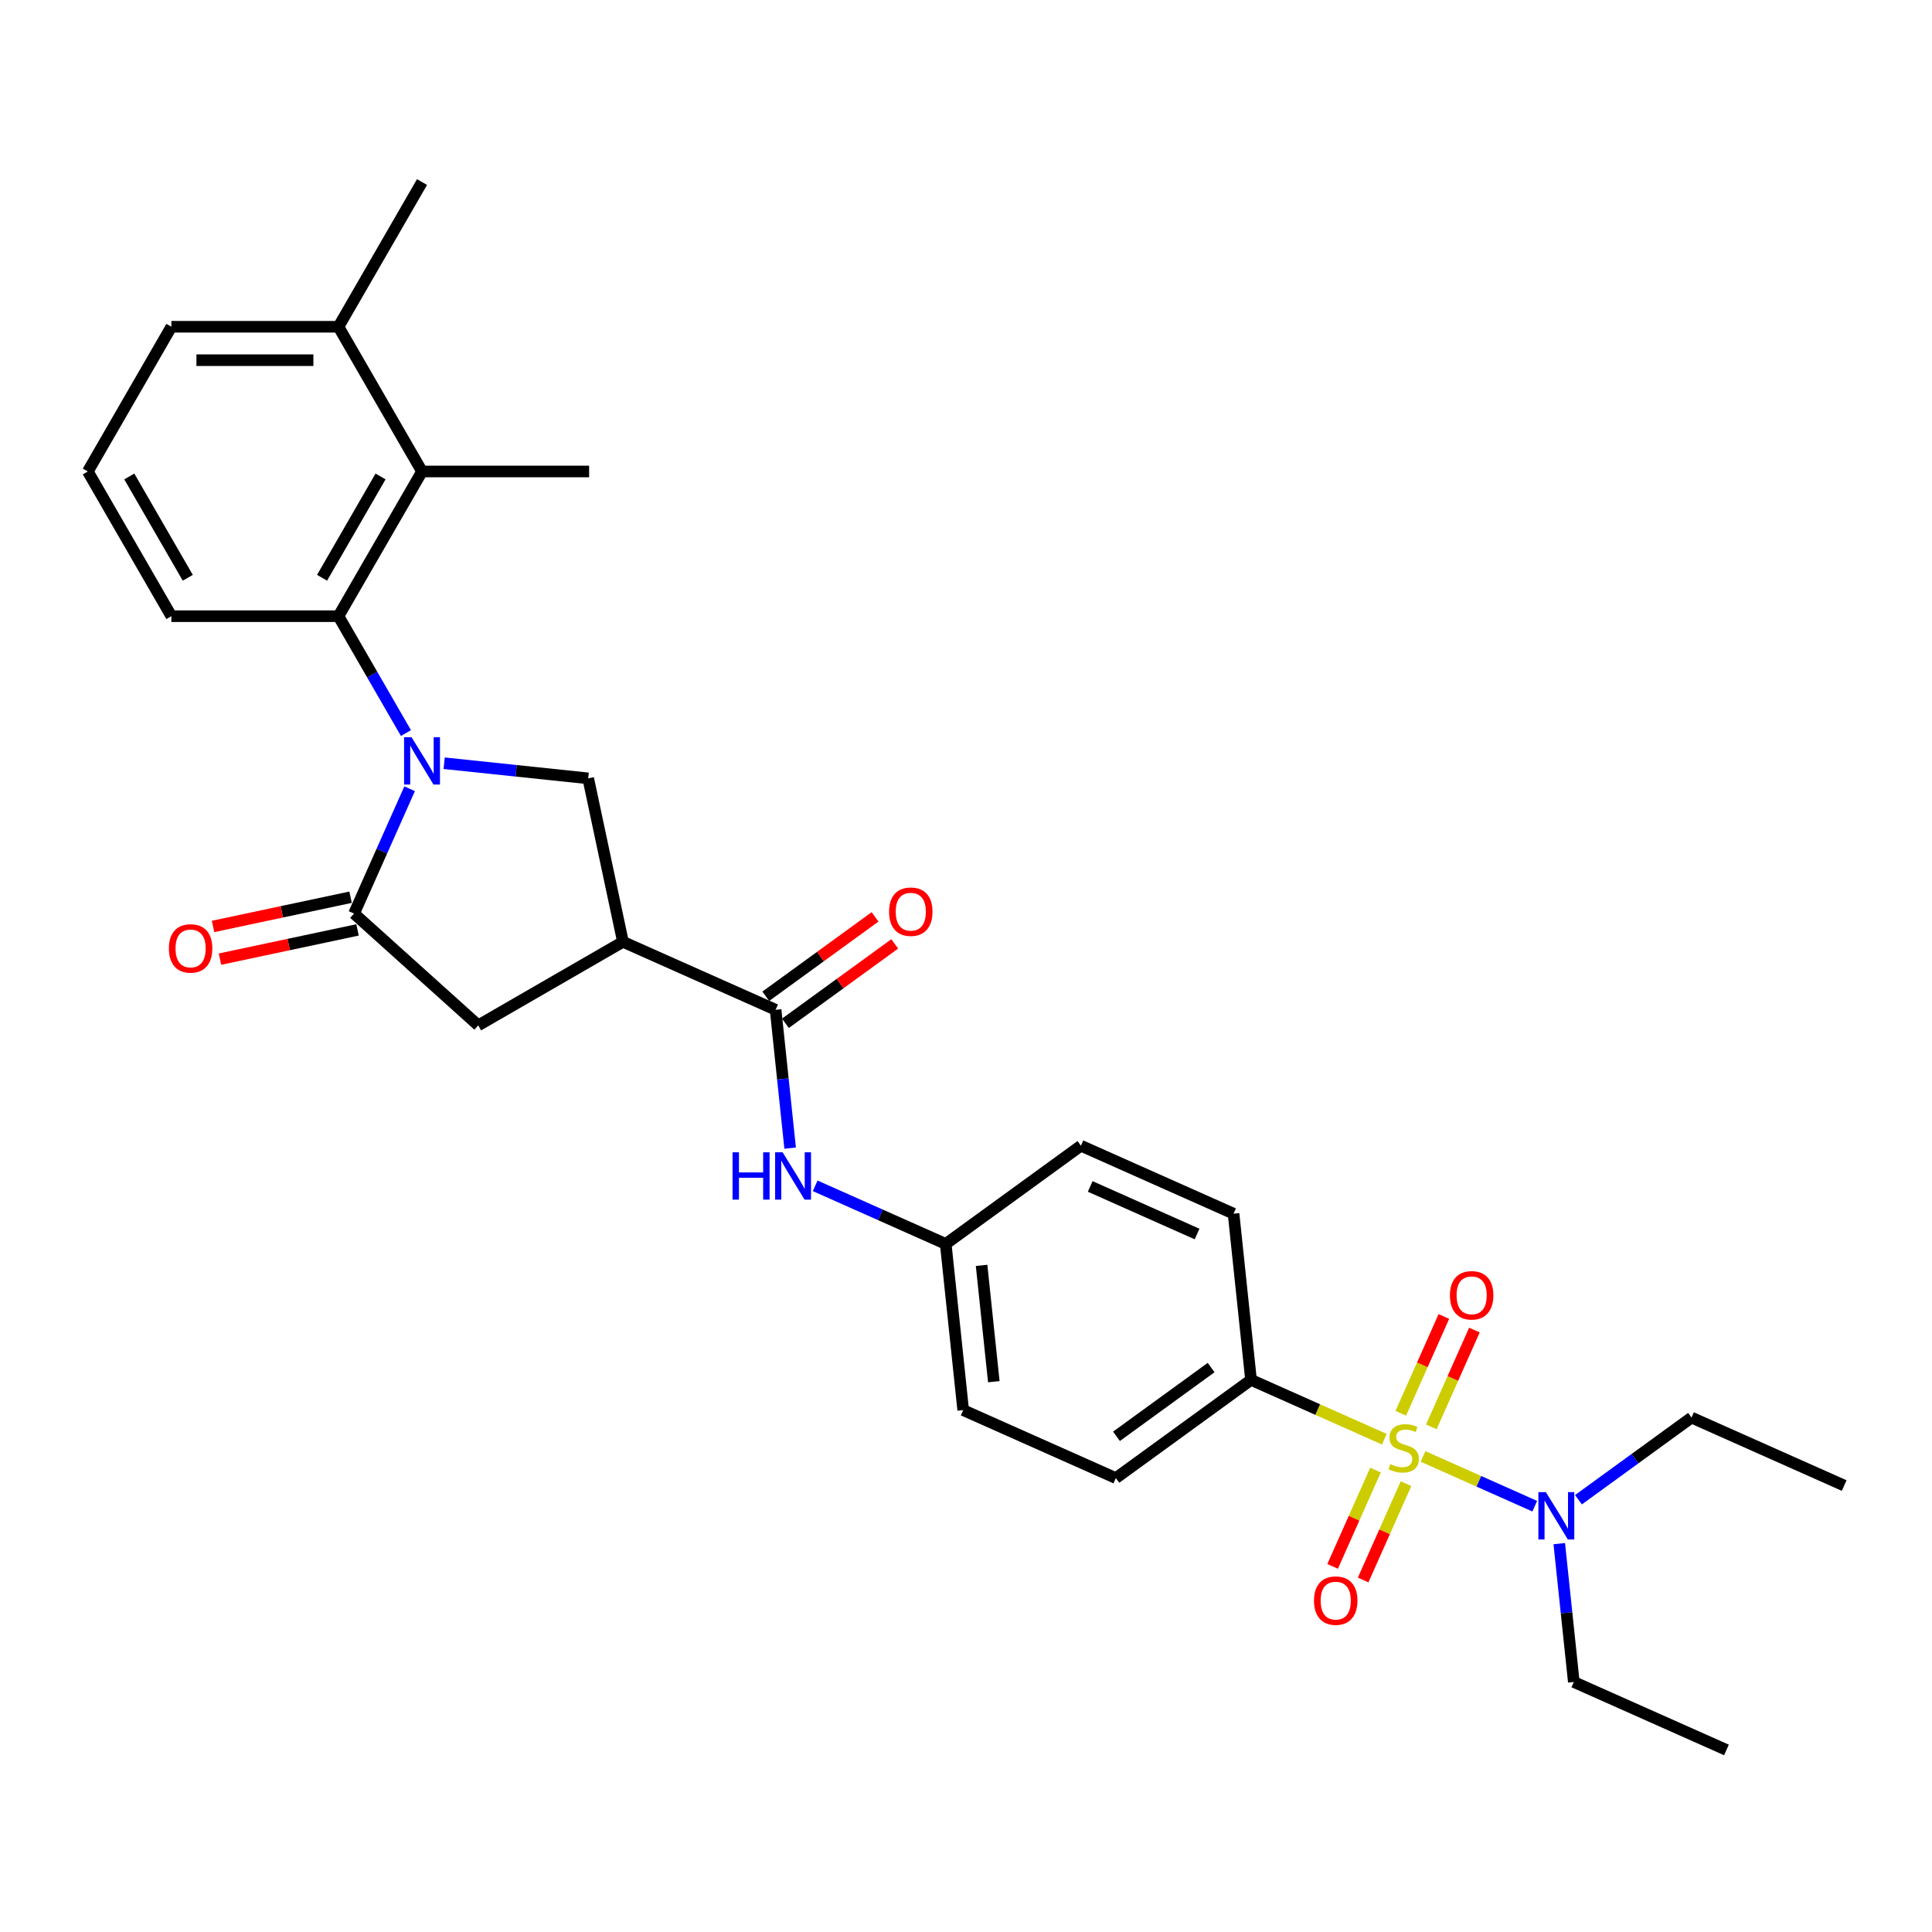 <?xml version='1.0' encoding='iso-8859-1'?>
<svg version='1.1' baseProfile='full'
              xmlns='http://www.w3.org/2000/svg'
                      xmlns:rdkit='http://www.rdkit.org/xml'
                      xmlns:xlink='http://www.w3.org/1999/xlink'
                  xml:space='preserve'
width='1000px' height='1000px' viewBox='0 0 1000 1000'>
<!-- END OF HEADER -->
<rect style='opacity:1.0;fill:#FFFFFF;stroke:none' width='1000' height='1000' x='0' y='0'> </rect>
<path class='bond-8' d='M 716.53,744.937 L 682.031,729.577' style='fill:none;fill-rule:evenodd;stroke:#CCCC00;stroke-width:6px;stroke-linecap:butt;stroke-linejoin:miter;stroke-opacity:1' />
<path class='bond-8' d='M 682.031,729.577 L 647.532,714.218' style='fill:none;fill-rule:evenodd;stroke:#000000;stroke-width:6px;stroke-linecap:butt;stroke-linejoin:miter;stroke-opacity:1' />
<path class='bond-9' d='M 736.561,753.856 L 765.471,766.728' style='fill:none;fill-rule:evenodd;stroke:#CCCC00;stroke-width:6px;stroke-linecap:butt;stroke-linejoin:miter;stroke-opacity:1' />
<path class='bond-9' d='M 765.471,766.728 L 794.382,779.599' style='fill:none;fill-rule:evenodd;stroke:#0000FF;stroke-width:6px;stroke-linecap:butt;stroke-linejoin:miter;stroke-opacity:1' />
<path class='bond-11' d='M 711.951,760.911 L 700.855,785.833' style='fill:none;fill-rule:evenodd;stroke:#CCCC00;stroke-width:6px;stroke-linecap:butt;stroke-linejoin:miter;stroke-opacity:1' />
<path class='bond-11' d='M 700.855,785.833 L 689.759,810.756' style='fill:none;fill-rule:evenodd;stroke:#FF0000;stroke-width:6px;stroke-linecap:butt;stroke-linejoin:miter;stroke-opacity:1' />
<path class='bond-11' d='M 727.754,767.947 L 716.658,792.869' style='fill:none;fill-rule:evenodd;stroke:#CCCC00;stroke-width:6px;stroke-linecap:butt;stroke-linejoin:miter;stroke-opacity:1' />
<path class='bond-11' d='M 716.658,792.869 L 705.562,817.792' style='fill:none;fill-rule:evenodd;stroke:#FF0000;stroke-width:6px;stroke-linecap:butt;stroke-linejoin:miter;stroke-opacity:1' />
<path class='bond-12' d='M 740.847,738.54 L 752.001,713.488' style='fill:none;fill-rule:evenodd;stroke:#CCCC00;stroke-width:6px;stroke-linecap:butt;stroke-linejoin:miter;stroke-opacity:1' />
<path class='bond-12' d='M 752.001,713.488 L 763.155,688.436' style='fill:none;fill-rule:evenodd;stroke:#FF0000;stroke-width:6px;stroke-linecap:butt;stroke-linejoin:miter;stroke-opacity:1' />
<path class='bond-12' d='M 725.044,731.504 L 736.198,706.452' style='fill:none;fill-rule:evenodd;stroke:#CCCC00;stroke-width:6px;stroke-linecap:butt;stroke-linejoin:miter;stroke-opacity:1' />
<path class='bond-12' d='M 736.198,706.452 L 747.352,681.4' style='fill:none;fill-rule:evenodd;stroke:#FF0000;stroke-width:6px;stroke-linecap:butt;stroke-linejoin:miter;stroke-opacity:1' />
<path class='bond-0' d='M 229.888,395.045 L 267.171,398.964' style='fill:none;fill-rule:evenodd;stroke:#0000FF;stroke-width:6px;stroke-linecap:butt;stroke-linejoin:miter;stroke-opacity:1' />
<path class='bond-0' d='M 267.171,398.964 L 304.454,402.883' style='fill:none;fill-rule:evenodd;stroke:#000000;stroke-width:6px;stroke-linecap:butt;stroke-linejoin:miter;stroke-opacity:1' />
<path class='bond-3' d='M 210.118,379.432 L 192.654,349.185' style='fill:none;fill-rule:evenodd;stroke:#0000FF;stroke-width:6px;stroke-linecap:butt;stroke-linejoin:miter;stroke-opacity:1' />
<path class='bond-3' d='M 192.654,349.185 L 175.191,318.938' style='fill:none;fill-rule:evenodd;stroke:#000000;stroke-width:6px;stroke-linecap:butt;stroke-linejoin:miter;stroke-opacity:1' />
<path class='bond-31' d='M 212.021,408.251 L 197.64,440.553' style='fill:none;fill-rule:evenodd;stroke:#0000FF;stroke-width:6px;stroke-linecap:butt;stroke-linejoin:miter;stroke-opacity:1' />
<path class='bond-31' d='M 197.64,440.553 L 183.258,472.855' style='fill:none;fill-rule:evenodd;stroke:#000000;stroke-width:6px;stroke-linecap:butt;stroke-linejoin:miter;stroke-opacity:1' />
<path class='bond-1' d='M 183.258,472.855 L 247.533,530.729' style='fill:none;fill-rule:evenodd;stroke:#000000;stroke-width:6px;stroke-linecap:butt;stroke-linejoin:miter;stroke-opacity:1' />
<path class='bond-13' d='M 181.459,464.395 L 145.862,471.962' style='fill:none;fill-rule:evenodd;stroke:#000000;stroke-width:6px;stroke-linecap:butt;stroke-linejoin:miter;stroke-opacity:1' />
<path class='bond-13' d='M 145.862,471.962 L 110.264,479.528' style='fill:none;fill-rule:evenodd;stroke:#FF0000;stroke-width:6px;stroke-linecap:butt;stroke-linejoin:miter;stroke-opacity:1' />
<path class='bond-13' d='M 185.056,481.316 L 149.458,488.882' style='fill:none;fill-rule:evenodd;stroke:#000000;stroke-width:6px;stroke-linecap:butt;stroke-linejoin:miter;stroke-opacity:1' />
<path class='bond-13' d='M 149.458,488.882 L 113.861,496.449' style='fill:none;fill-rule:evenodd;stroke:#FF0000;stroke-width:6px;stroke-linecap:butt;stroke-linejoin:miter;stroke-opacity:1' />
<path class='bond-2' d='M 322.437,487.484 L 401.45,522.663' style='fill:none;fill-rule:evenodd;stroke:#000000;stroke-width:6px;stroke-linecap:butt;stroke-linejoin:miter;stroke-opacity:1' />
<path class='bond-4' d='M 322.437,487.484 L 304.454,402.883' style='fill:none;fill-rule:evenodd;stroke:#000000;stroke-width:6px;stroke-linecap:butt;stroke-linejoin:miter;stroke-opacity:1' />
<path class='bond-6' d='M 322.437,487.484 L 247.533,530.729' style='fill:none;fill-rule:evenodd;stroke:#000000;stroke-width:6px;stroke-linecap:butt;stroke-linejoin:miter;stroke-opacity:1' />
<path class='bond-7' d='M 175.191,318.938 L 218.437,244.035' style='fill:none;fill-rule:evenodd;stroke:#000000;stroke-width:6px;stroke-linecap:butt;stroke-linejoin:miter;stroke-opacity:1' />
<path class='bond-7' d='M 166.697,299.054 L 196.969,246.621' style='fill:none;fill-rule:evenodd;stroke:#000000;stroke-width:6px;stroke-linecap:butt;stroke-linejoin:miter;stroke-opacity:1' />
<path class='bond-21' d='M 175.191,318.938 L 88.7,318.938' style='fill:none;fill-rule:evenodd;stroke:#000000;stroke-width:6px;stroke-linecap:butt;stroke-linejoin:miter;stroke-opacity:1' />
<path class='bond-5' d='M 401.45,522.663 L 405.213,558.467' style='fill:none;fill-rule:evenodd;stroke:#000000;stroke-width:6px;stroke-linecap:butt;stroke-linejoin:miter;stroke-opacity:1' />
<path class='bond-5' d='M 405.213,558.467 L 408.977,594.271' style='fill:none;fill-rule:evenodd;stroke:#0000FF;stroke-width:6px;stroke-linecap:butt;stroke-linejoin:miter;stroke-opacity:1' />
<path class='bond-14' d='M 406.534,529.66 L 434.817,509.111' style='fill:none;fill-rule:evenodd;stroke:#000000;stroke-width:6px;stroke-linecap:butt;stroke-linejoin:miter;stroke-opacity:1' />
<path class='bond-14' d='M 434.817,509.111 L 463.101,488.562' style='fill:none;fill-rule:evenodd;stroke:#FF0000;stroke-width:6px;stroke-linecap:butt;stroke-linejoin:miter;stroke-opacity:1' />
<path class='bond-14' d='M 396.366,515.666 L 424.65,495.117' style='fill:none;fill-rule:evenodd;stroke:#000000;stroke-width:6px;stroke-linecap:butt;stroke-linejoin:miter;stroke-opacity:1' />
<path class='bond-14' d='M 424.65,495.117 L 452.933,474.567' style='fill:none;fill-rule:evenodd;stroke:#FF0000;stroke-width:6px;stroke-linecap:butt;stroke-linejoin:miter;stroke-opacity:1' />
<path class='bond-15' d='M 218.437,244.035 L 175.191,169.131' style='fill:none;fill-rule:evenodd;stroke:#000000;stroke-width:6px;stroke-linecap:butt;stroke-linejoin:miter;stroke-opacity:1' />
<path class='bond-22' d='M 218.437,244.035 L 304.928,244.035' style='fill:none;fill-rule:evenodd;stroke:#000000;stroke-width:6px;stroke-linecap:butt;stroke-linejoin:miter;stroke-opacity:1' />
<path class='bond-16' d='M 647.532,714.218 L 577.559,765.056' style='fill:none;fill-rule:evenodd;stroke:#000000;stroke-width:6px;stroke-linecap:butt;stroke-linejoin:miter;stroke-opacity:1' />
<path class='bond-16' d='M 626.868,707.849 L 577.887,743.435' style='fill:none;fill-rule:evenodd;stroke:#000000;stroke-width:6px;stroke-linecap:butt;stroke-linejoin:miter;stroke-opacity:1' />
<path class='bond-17' d='M 647.532,714.218 L 638.491,628.2' style='fill:none;fill-rule:evenodd;stroke:#000000;stroke-width:6px;stroke-linecap:butt;stroke-linejoin:miter;stroke-opacity:1' />
<path class='bond-24' d='M 817.01,776.256 L 846.271,754.997' style='fill:none;fill-rule:evenodd;stroke:#0000FF;stroke-width:6px;stroke-linecap:butt;stroke-linejoin:miter;stroke-opacity:1' />
<path class='bond-24' d='M 846.271,754.997 L 875.532,733.738' style='fill:none;fill-rule:evenodd;stroke:#000000;stroke-width:6px;stroke-linecap:butt;stroke-linejoin:miter;stroke-opacity:1' />
<path class='bond-25' d='M 807.074,798.985 L 810.837,834.789' style='fill:none;fill-rule:evenodd;stroke:#0000FF;stroke-width:6px;stroke-linecap:butt;stroke-linejoin:miter;stroke-opacity:1' />
<path class='bond-25' d='M 810.837,834.789 L 814.6,870.593' style='fill:none;fill-rule:evenodd;stroke:#000000;stroke-width:6px;stroke-linecap:butt;stroke-linejoin:miter;stroke-opacity:1' />
<path class='bond-10' d='M 421.943,613.779 L 455.724,628.819' style='fill:none;fill-rule:evenodd;stroke:#0000FF;stroke-width:6px;stroke-linecap:butt;stroke-linejoin:miter;stroke-opacity:1' />
<path class='bond-10' d='M 455.724,628.819 L 489.505,643.859' style='fill:none;fill-rule:evenodd;stroke:#000000;stroke-width:6px;stroke-linecap:butt;stroke-linejoin:miter;stroke-opacity:1' />
<path class='bond-27' d='M 175.191,169.131 L 218.437,94.228' style='fill:none;fill-rule:evenodd;stroke:#000000;stroke-width:6px;stroke-linecap:butt;stroke-linejoin:miter;stroke-opacity:1' />
<path class='bond-32' d='M 175.191,169.131 L 88.7,169.131' style='fill:none;fill-rule:evenodd;stroke:#000000;stroke-width:6px;stroke-linecap:butt;stroke-linejoin:miter;stroke-opacity:1' />
<path class='bond-32' d='M 162.218,186.429 L 101.674,186.429' style='fill:none;fill-rule:evenodd;stroke:#000000;stroke-width:6px;stroke-linecap:butt;stroke-linejoin:miter;stroke-opacity:1' />
<path class='bond-20' d='M 577.559,765.056 L 498.545,729.877' style='fill:none;fill-rule:evenodd;stroke:#000000;stroke-width:6px;stroke-linecap:butt;stroke-linejoin:miter;stroke-opacity:1' />
<path class='bond-19' d='M 638.491,628.2 L 559.477,593.021' style='fill:none;fill-rule:evenodd;stroke:#000000;stroke-width:6px;stroke-linecap:butt;stroke-linejoin:miter;stroke-opacity:1' />
<path class='bond-19' d='M 619.603,638.726 L 564.294,614.101' style='fill:none;fill-rule:evenodd;stroke:#000000;stroke-width:6px;stroke-linecap:butt;stroke-linejoin:miter;stroke-opacity:1' />
<path class='bond-18' d='M 489.505,643.859 L 559.477,593.021' style='fill:none;fill-rule:evenodd;stroke:#000000;stroke-width:6px;stroke-linecap:butt;stroke-linejoin:miter;stroke-opacity:1' />
<path class='bond-30' d='M 489.505,643.859 L 498.545,729.877' style='fill:none;fill-rule:evenodd;stroke:#000000;stroke-width:6px;stroke-linecap:butt;stroke-linejoin:miter;stroke-opacity:1' />
<path class='bond-30' d='M 508.064,654.954 L 514.393,715.166' style='fill:none;fill-rule:evenodd;stroke:#000000;stroke-width:6px;stroke-linecap:butt;stroke-linejoin:miter;stroke-opacity:1' />
<path class='bond-23' d='M 88.7,318.938 L 45.455,244.035' style='fill:none;fill-rule:evenodd;stroke:#000000;stroke-width:6px;stroke-linecap:butt;stroke-linejoin:miter;stroke-opacity:1' />
<path class='bond-23' d='M 97.194,299.054 L 66.922,246.621' style='fill:none;fill-rule:evenodd;stroke:#000000;stroke-width:6px;stroke-linecap:butt;stroke-linejoin:miter;stroke-opacity:1' />
<path class='bond-26' d='M 45.455,244.035 L 88.7,169.131' style='fill:none;fill-rule:evenodd;stroke:#000000;stroke-width:6px;stroke-linecap:butt;stroke-linejoin:miter;stroke-opacity:1' />
<path class='bond-28' d='M 875.532,733.738 L 954.545,768.917' style='fill:none;fill-rule:evenodd;stroke:#000000;stroke-width:6px;stroke-linecap:butt;stroke-linejoin:miter;stroke-opacity:1' />
<path class='bond-29' d='M 814.6,870.593 L 893.613,905.772' style='fill:none;fill-rule:evenodd;stroke:#000000;stroke-width:6px;stroke-linecap:butt;stroke-linejoin:miter;stroke-opacity:1' />
<path  class='atom-0' d='M 719.626 757.804
Q 719.903 757.907, 721.045 758.392
Q 722.186 758.876, 723.432 759.187
Q 724.712 759.464, 725.957 759.464
Q 728.275 759.464, 729.625 758.357
Q 730.974 757.215, 730.974 755.243
Q 730.974 753.894, 730.282 753.064
Q 729.625 752.234, 728.587 751.784
Q 727.549 751.334, 725.819 750.815
Q 723.639 750.158, 722.325 749.535
Q 721.045 748.912, 720.111 747.598
Q 719.211 746.283, 719.211 744.069
Q 719.211 740.99, 721.287 739.087
Q 723.397 737.184, 727.549 737.184
Q 730.386 737.184, 733.603 738.533
L 732.807 741.197
Q 729.867 739.986, 727.653 739.986
Q 725.265 739.986, 723.951 740.99
Q 722.636 741.958, 722.671 743.654
Q 722.671 744.968, 723.328 745.764
Q 724.02 746.56, 724.989 747.01
Q 725.992 747.459, 727.653 747.978
Q 729.867 748.67, 731.181 749.362
Q 732.496 750.054, 733.43 751.472
Q 734.399 752.856, 734.399 755.243
Q 734.399 758.634, 732.115 760.468
Q 729.867 762.267, 726.096 762.267
Q 723.916 762.267, 722.255 761.782
Q 720.629 761.332, 718.692 760.537
L 719.626 757.804
' fill='#CCCC00'/>
<path  class='atom-1' d='M 213.022 381.595
L 221.049 394.568
Q 221.845 395.848, 223.125 398.166
Q 224.405 400.484, 224.474 400.623
L 224.474 381.595
L 227.726 381.595
L 227.726 406.089
L 224.37 406.089
L 215.756 391.904
Q 214.752 390.244, 213.68 388.341
Q 212.642 386.438, 212.331 385.85
L 212.331 406.089
L 209.148 406.089
L 209.148 381.595
L 213.022 381.595
' fill='#0000FF'/>
<path  class='atom-10' d='M 800.145 772.329
L 808.171 785.302
Q 808.967 786.582, 810.247 788.9
Q 811.527 791.218, 811.596 791.357
L 811.596 772.329
L 814.848 772.329
L 814.848 796.823
L 811.492 796.823
L 802.878 782.638
Q 801.875 780.978, 800.802 779.075
Q 799.764 777.172, 799.453 776.584
L 799.453 796.823
L 796.27 796.823
L 796.27 772.329
L 800.145 772.329
' fill='#0000FF'/>
<path  class='atom-11' d='M 379.164 596.433
L 382.485 596.433
L 382.485 606.847
L 395.009 606.847
L 395.009 596.433
L 398.33 596.433
L 398.33 620.927
L 395.009 620.927
L 395.009 609.614
L 382.485 609.614
L 382.485 620.927
L 379.164 620.927
L 379.164 596.433
' fill='#0000FF'/>
<path  class='atom-11' d='M 405.077 596.433
L 413.103 609.407
Q 413.899 610.687, 415.179 613.005
Q 416.459 615.323, 416.528 615.461
L 416.528 596.433
L 419.78 596.433
L 419.78 620.927
L 416.424 620.927
L 407.81 606.743
Q 406.807 605.082, 405.734 603.179
Q 404.696 601.277, 404.385 600.688
L 404.385 620.927
L 401.202 620.927
L 401.202 596.433
L 405.077 596.433
' fill='#0000FF'/>
<path  class='atom-12' d='M 680.122 828.479
Q 680.122 822.598, 683.029 819.311
Q 685.935 816.025, 691.366 816.025
Q 696.798 816.025, 699.704 819.311
Q 702.61 822.598, 702.61 828.479
Q 702.61 834.43, 699.669 837.821
Q 696.729 841.176, 691.366 841.176
Q 685.969 841.176, 683.029 837.821
Q 680.122 834.465, 680.122 828.479
M 691.366 838.409
Q 695.103 838.409, 697.109 835.918
Q 699.151 833.392, 699.151 828.479
Q 699.151 823.671, 697.109 821.249
Q 695.103 818.792, 691.366 818.792
Q 687.63 818.792, 685.589 821.214
Q 683.582 823.636, 683.582 828.479
Q 683.582 833.427, 685.589 835.918
Q 687.63 838.409, 691.366 838.409
' fill='#FF0000'/>
<path  class='atom-13' d='M 750.481 670.452
Q 750.481 664.571, 753.387 661.284
Q 756.293 657.998, 761.725 657.998
Q 767.156 657.998, 770.062 661.284
Q 772.968 664.571, 772.968 670.452
Q 772.968 676.403, 770.028 679.793
Q 767.087 683.149, 761.725 683.149
Q 756.328 683.149, 753.387 679.793
Q 750.481 676.437, 750.481 670.452
M 761.725 680.381
Q 765.461 680.381, 767.468 677.891
Q 769.509 675.365, 769.509 670.452
Q 769.509 665.643, 767.468 663.222
Q 765.461 660.765, 761.725 660.765
Q 757.988 660.765, 755.947 663.187
Q 753.94 665.609, 753.94 670.452
Q 753.94 675.4, 755.947 677.891
Q 757.988 680.381, 761.725 680.381
' fill='#FF0000'/>
<path  class='atom-14' d='M 87.413 490.907
Q 87.413 485.026, 90.319 481.739
Q 93.225 478.452, 98.657 478.452
Q 104.088 478.452, 106.994 481.739
Q 109.9 485.026, 109.9 490.907
Q 109.9 496.858, 106.96 500.248
Q 104.019 503.604, 98.657 503.604
Q 93.26 503.604, 90.319 500.248
Q 87.413 496.892, 87.413 490.907
M 98.657 500.836
Q 102.393 500.836, 104.4 498.345
Q 106.441 495.82, 106.441 490.907
Q 106.441 486.098, 104.4 483.677
Q 102.393 481.22, 98.657 481.22
Q 94.92 481.22, 92.879 483.642
Q 90.872 486.064, 90.872 490.907
Q 90.872 495.854, 92.879 498.345
Q 94.92 500.836, 98.657 500.836
' fill='#FF0000'/>
<path  class='atom-15' d='M 460.179 471.894
Q 460.179 466.012, 463.085 462.726
Q 465.991 459.439, 471.423 459.439
Q 476.855 459.439, 479.761 462.726
Q 482.667 466.012, 482.667 471.894
Q 482.667 477.844, 479.726 481.235
Q 476.786 484.591, 471.423 484.591
Q 466.026 484.591, 463.085 481.235
Q 460.179 477.879, 460.179 471.894
M 471.423 481.823
Q 475.16 481.823, 477.166 479.332
Q 479.207 476.807, 479.207 471.894
Q 479.207 467.085, 477.166 464.663
Q 475.16 462.207, 471.423 462.207
Q 467.687 462.207, 465.645 464.629
Q 463.639 467.05, 463.639 471.894
Q 463.639 476.841, 465.645 479.332
Q 467.687 481.823, 471.423 481.823
' fill='#FF0000'/>
</svg>
